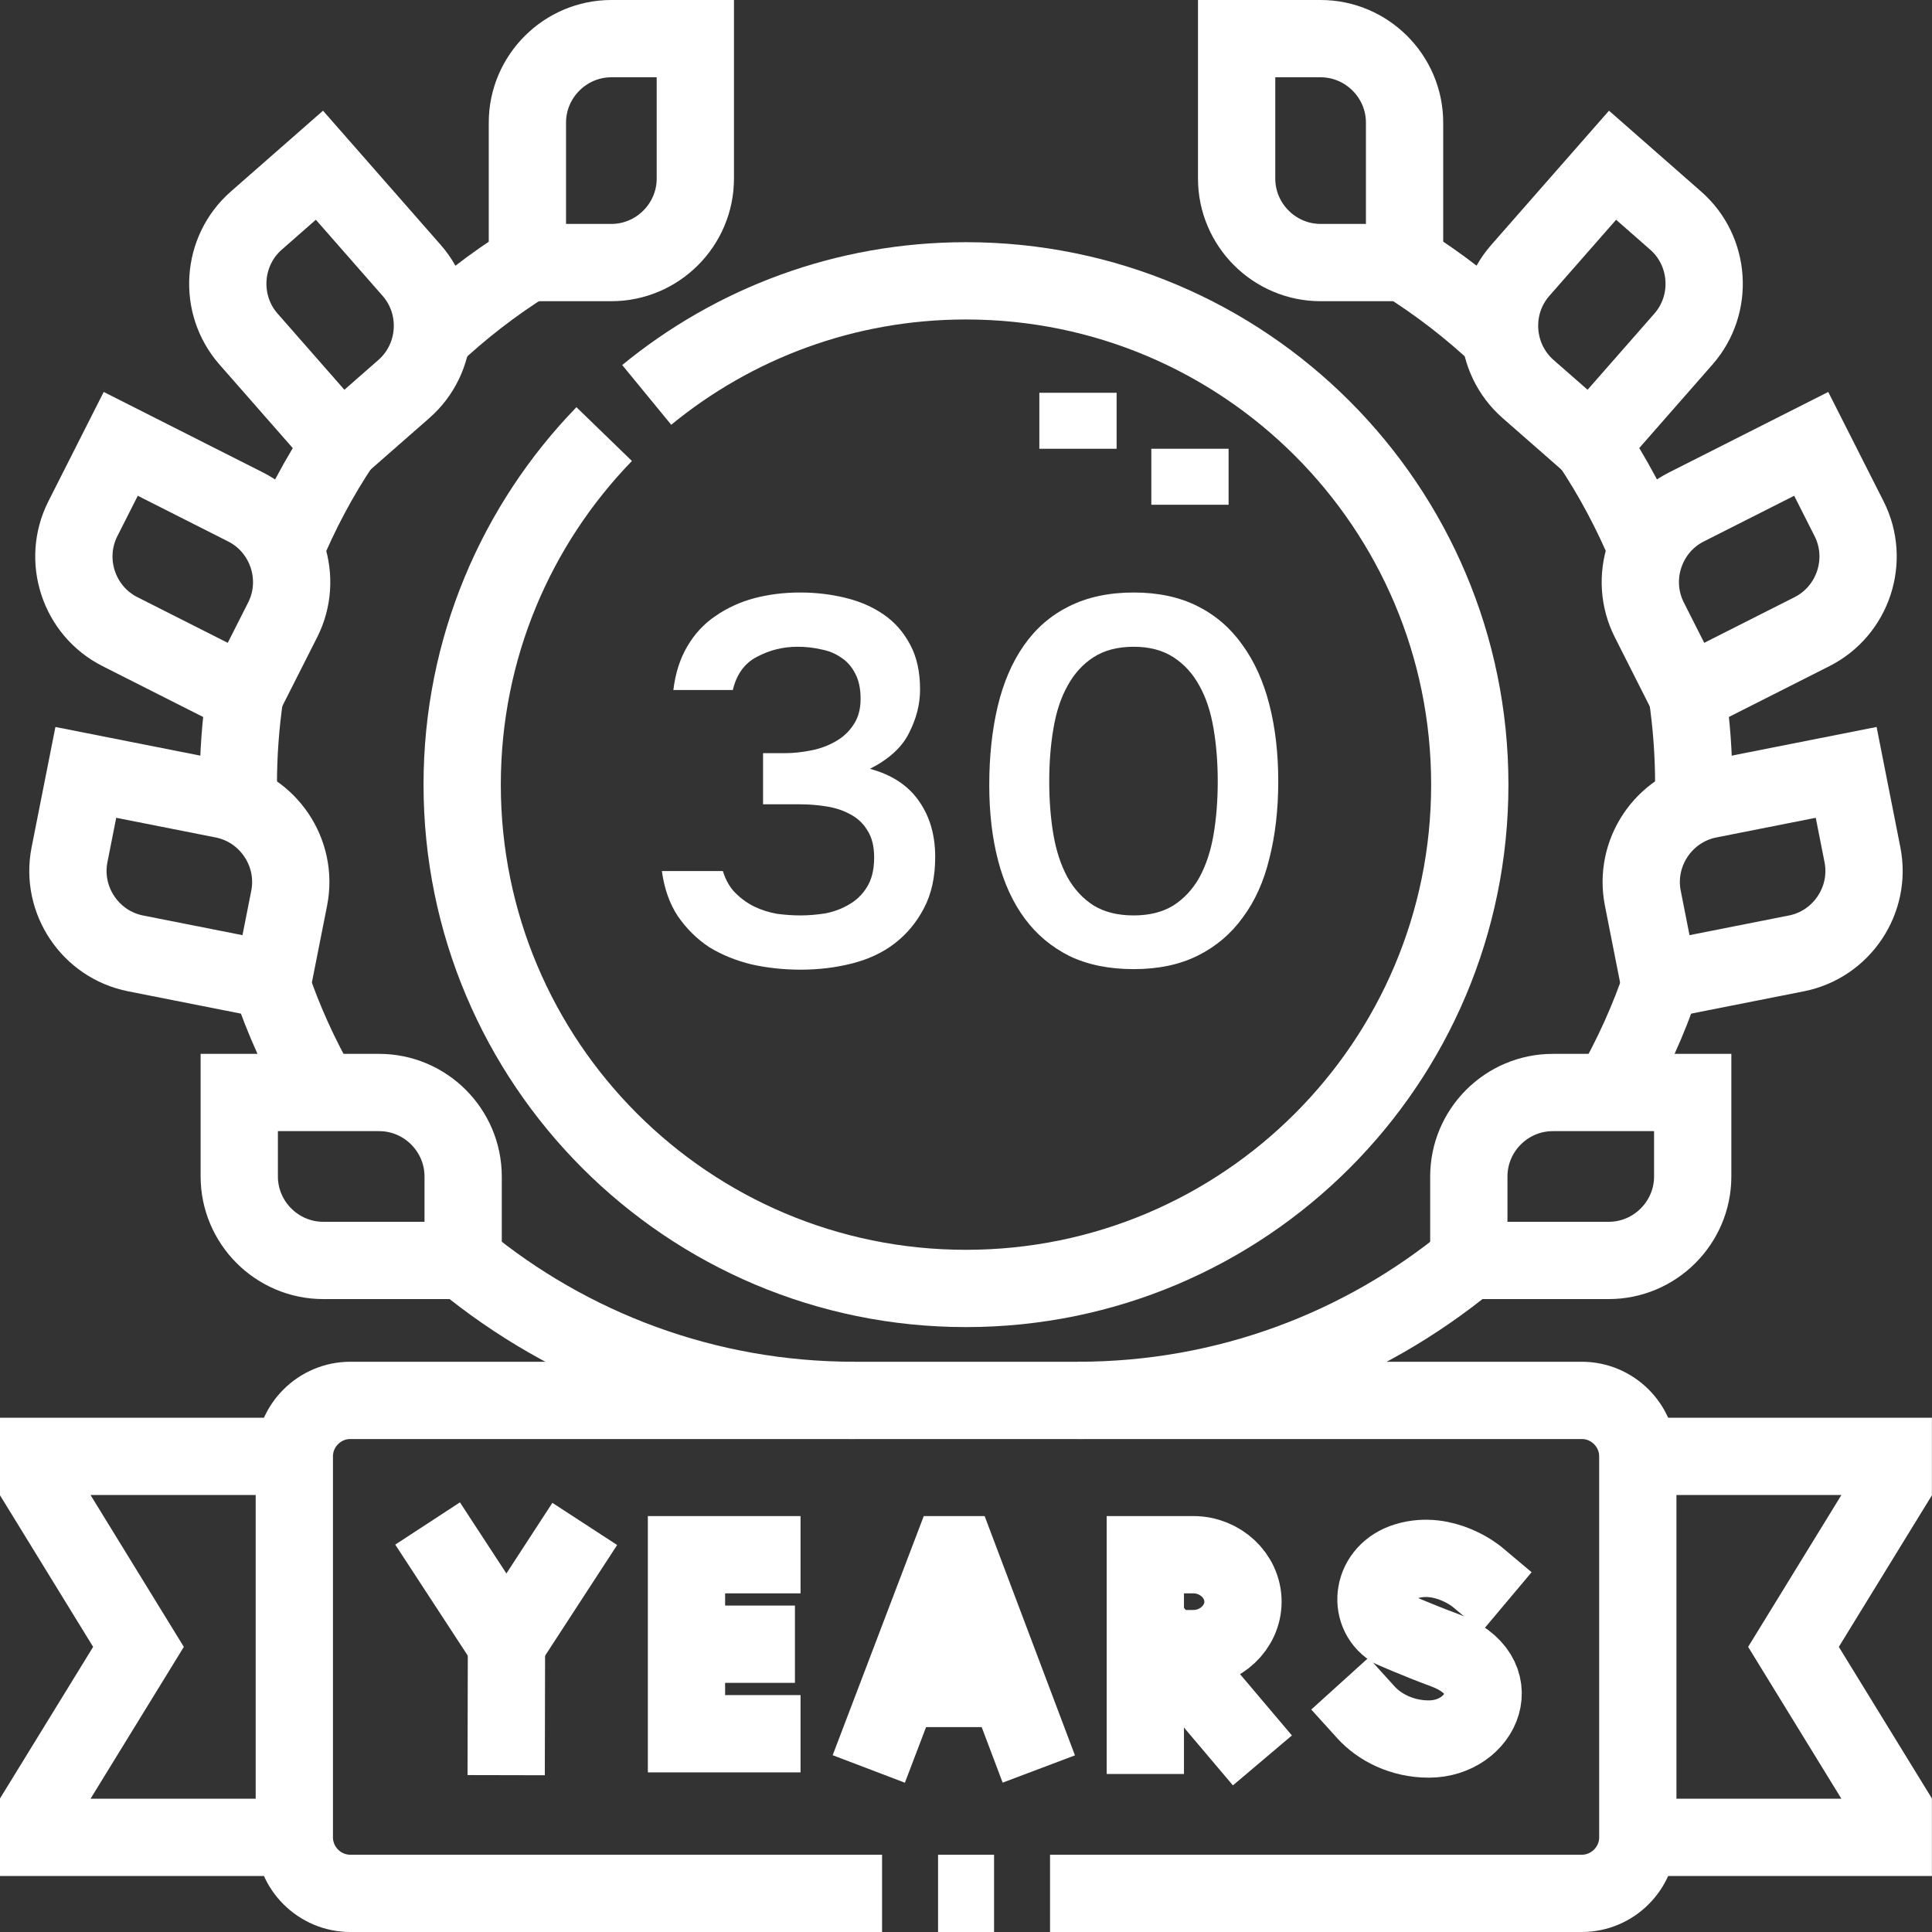 <?xml version="1.0" encoding="UTF-8"?>
<svg xmlns="http://www.w3.org/2000/svg" width="50" height="50" viewBox="0 0 50 50" fill="none">
  <rect x="0" y="0" width="50" height="50" fill="#333333" stroke="none"/>
  <path d="M33.081 20.221C33.081 20.95 33.004 21.616 32.851 22.219C32.707 22.813 32.478 23.322 32.163 23.744C31.857 24.168 31.47 24.496 31.002 24.73C30.534 24.964 29.98 25.081 29.341 25.081C28.702 25.081 28.149 24.968 27.681 24.744C27.213 24.509 26.826 24.186 26.52 23.771C26.214 23.358 25.984 22.858 25.831 22.273C25.678 21.688 25.602 21.035 25.602 20.316C25.602 19.578 25.674 18.902 25.818 18.291C25.962 17.678 26.187 17.152 26.493 16.711C26.799 16.27 27.186 15.932 27.654 15.698C28.131 15.456 28.693 15.334 29.341 15.334C29.971 15.334 30.52 15.451 30.988 15.685C31.456 15.919 31.843 16.252 32.149 16.684C32.464 17.116 32.698 17.634 32.851 18.236C33.004 18.831 33.081 19.492 33.081 20.221ZM27.154 20.221C27.154 20.716 27.19 21.175 27.262 21.598C27.334 22.021 27.456 22.39 27.627 22.705C27.798 23.011 28.023 23.254 28.302 23.434C28.581 23.605 28.927 23.691 29.341 23.691C29.746 23.691 30.088 23.605 30.367 23.434C30.646 23.254 30.871 23.011 31.042 22.705C31.213 22.39 31.335 22.021 31.407 21.598C31.479 21.175 31.515 20.716 31.515 20.221C31.515 19.735 31.479 19.28 31.407 18.858C31.335 18.425 31.213 18.056 31.042 17.75C30.871 17.436 30.646 17.188 30.367 17.008C30.088 16.828 29.746 16.738 29.341 16.738C28.927 16.738 28.581 16.828 28.302 17.008C28.023 17.188 27.798 17.436 27.627 17.75C27.456 18.056 27.334 18.425 27.262 18.858C27.19 19.28 27.154 19.735 27.154 20.221Z" fill="white"></path>
  <path d="M20.72 25.095C20.279 25.095 19.856 25.049 19.451 24.959C19.046 24.86 18.681 24.712 18.357 24.514C18.042 24.307 17.772 24.041 17.547 23.718C17.331 23.393 17.192 23.002 17.129 22.543H18.708C18.78 22.777 18.888 22.966 19.032 23.11C19.176 23.254 19.338 23.371 19.518 23.461C19.707 23.551 19.905 23.614 20.112 23.65C20.319 23.677 20.522 23.691 20.72 23.691C20.927 23.691 21.143 23.672 21.368 23.637C21.593 23.591 21.795 23.515 21.975 23.407C22.164 23.299 22.317 23.151 22.434 22.962C22.56 22.764 22.623 22.507 22.623 22.192C22.623 21.904 22.565 21.67 22.448 21.49C22.34 21.31 22.191 21.171 22.002 21.072C21.822 20.973 21.615 20.905 21.381 20.869C21.156 20.833 20.927 20.815 20.693 20.815H19.748V19.492H20.301C20.517 19.492 20.742 19.47 20.976 19.424C21.21 19.38 21.422 19.303 21.611 19.195C21.809 19.087 21.966 18.943 22.083 18.763C22.209 18.583 22.272 18.358 22.272 18.088C22.272 17.827 22.227 17.611 22.137 17.44C22.047 17.26 21.926 17.12 21.773 17.021C21.62 16.913 21.444 16.841 21.246 16.805C21.057 16.761 20.855 16.738 20.639 16.738C20.27 16.738 19.923 16.823 19.599 16.994C19.275 17.157 19.064 17.445 18.965 17.858H17.426C17.48 17.418 17.601 17.04 17.79 16.724C17.979 16.401 18.222 16.14 18.519 15.941C18.816 15.735 19.149 15.582 19.518 15.482C19.896 15.383 20.292 15.334 20.706 15.334C21.111 15.334 21.498 15.379 21.867 15.469C22.245 15.559 22.578 15.703 22.866 15.901C23.154 16.099 23.384 16.36 23.555 16.684C23.726 16.999 23.811 17.386 23.811 17.845C23.811 18.223 23.717 18.596 23.528 18.965C23.348 19.334 23.01 19.645 22.515 19.897C23.082 20.05 23.505 20.329 23.784 20.734C24.063 21.13 24.203 21.611 24.203 22.178C24.203 22.701 24.104 23.146 23.906 23.515C23.717 23.875 23.465 24.177 23.15 24.419C22.844 24.654 22.479 24.825 22.056 24.933C21.633 25.041 21.188 25.095 20.72 25.095Z" fill="white"></path>
  <path d="M22.84 44.846L24.596 40.236L24.791 40.236L26.531 44.846" stroke="white" stroke-width="2" stroke-miterlimit="10" stroke-linecap="square"></path>
  <path d="M23.387 43.698H25.992" stroke="white" stroke-width="2" stroke-miterlimit="10" stroke-linecap="round" stroke-linejoin="bevel"></path>
  <path d="M19.718 40.236H17.766V44.869H19.718" stroke="white" stroke-width="2" stroke-miterlimit="10" stroke-linecap="square"></path>
  <path d="M19.573 42.552H18.031" stroke="white" stroke-width="2" stroke-miterlimit="10" stroke-linecap="square"></path>
  <path d="M11.613 40.265L13.107 42.552L14.588 40.277" stroke="white" stroke-width="2" stroke-miterlimit="10" stroke-linecap="square" stroke-linejoin="round"></path>
  <path d="M13.102 44.941L13.107 42.552" stroke="white" stroke-width="2" stroke-miterlimit="10" stroke-linecap="square" stroke-linejoin="round"></path>
  <path d="M30.484 42.975L32.025 44.796" stroke="white" stroke-width="2" stroke-miterlimit="10" stroke-linecap="square" stroke-linejoin="round"></path>
  <path d="M29.814 42.671L30.885 42.666C31.58 42.666 32.168 42.122 32.168 41.451C32.168 40.78 31.58 40.236 30.885 40.236H29.641L29.641 44.911" stroke="white" stroke-width="2" stroke-miterlimit="10" stroke-linecap="square"></path>
  <path d="M38.229 40.811C38.229 40.811 37.39 40.106 36.401 40.404C35.493 40.678 35.366 41.725 36.023 42.154C36.023 42.154 36.668 42.441 37.383 42.705C39.105 43.34 38.363 45.006 36.977 45.006C36.283 45.006 35.7 44.702 35.348 44.313" stroke="white" stroke-width="2" stroke-miterlimit="10" stroke-linecap="square" stroke-linejoin="round"></path>
  <path d="M22.104 36.242C18.263 36.242 14.739 34.883 11.988 32.62M8.3 28.274C7.77 27.357 7.328 26.383 6.987 25.362M6.177 20.813C6.172 20.645 6.168 20.476 6.168 20.306C6.168 19.515 6.226 18.738 6.338 17.977M7.376 14.212C7.772 13.257 8.258 12.347 8.824 11.496M11.175 8.71C11.934 7.994 12.764 7.352 13.653 6.795" stroke="white" stroke-width="2" stroke-miterlimit="22.926"></path>
  <path fill-rule="evenodd" clip-rule="evenodd" d="M6.192 28.274H9.813C11.009 28.274 11.986 29.252 11.986 30.447V32.62H8.365C7.17 32.62 6.192 31.642 6.192 30.447V28.274ZM13.649 6.795L13.649 3.173C13.649 1.978 14.627 1 15.822 1H17.995V4.622C17.995 5.817 17.017 6.795 15.822 6.795L13.649 6.795ZM8.267 4.276L10.655 6.999C11.443 7.898 11.352 9.277 10.454 10.066L8.82 11.498L6.432 8.775C5.644 7.877 5.734 6.497 6.633 5.709L8.267 4.276ZM3.125 11.487L6.357 13.121C7.423 13.66 7.855 14.974 7.316 16.041L6.335 17.98L3.103 16.346C2.036 15.806 1.605 14.493 2.144 13.426L3.125 11.487ZM2.221 19.989L5.774 20.692C6.946 20.924 7.716 22.073 7.484 23.245L7.062 25.377L3.509 24.674C2.337 24.442 1.567 23.294 1.799 22.121L2.221 19.989Z" stroke="white" stroke-width="2" stroke-miterlimit="22.926"></path>
  <path d="M7.616 37.69H1V38.415L3.584 42.621L1 46.827V47.551H7.616" stroke="white" stroke-width="2" stroke-miterlimit="22.926"></path>
  <path d="M42.383 37.69H48.998V38.415L46.415 42.621L48.998 46.827V47.551H42.383" stroke="white" stroke-width="2" stroke-miterlimit="22.926"></path>
  <path d="M27.898 36.242C31.739 36.242 35.263 34.883 38.014 32.62M41.702 28.274C42.232 27.357 42.674 26.383 43.015 25.362M43.825 20.813C43.831 20.645 43.834 20.476 43.834 20.306C43.834 19.515 43.776 18.738 43.664 17.977M42.626 14.212C42.23 13.257 41.744 12.347 41.178 11.496M38.827 8.71C38.068 7.994 37.238 7.352 36.349 6.795" stroke="white" stroke-width="2" stroke-miterlimit="22.926"></path>
  <path fill-rule="evenodd" clip-rule="evenodd" d="M43.807 28.274H40.186C38.99 28.274 38.013 29.252 38.013 30.447V32.62H41.634C42.83 32.62 43.807 31.642 43.807 30.447V28.274ZM36.35 6.795V3.173C36.35 1.978 35.372 1 34.177 1H32.004V4.622C32.004 5.817 32.982 6.795 34.177 6.795L36.35 6.795ZM41.733 4.276L39.344 6.999C38.557 7.898 38.647 9.277 39.545 10.066L41.179 11.498L43.567 8.775C44.355 7.877 44.265 6.497 43.366 5.709L41.733 4.276ZM46.874 11.487L43.642 13.121C42.576 13.66 42.144 14.974 42.684 16.041L43.664 17.98L46.896 16.346C47.963 15.806 48.394 14.492 47.855 13.426L46.874 11.487ZM47.779 19.989L44.226 20.692C43.053 20.924 42.284 22.073 42.516 23.245L42.937 25.377L46.49 24.674C47.663 24.442 48.432 23.294 48.2 22.121L47.779 19.989Z" stroke="white" stroke-width="2" stroke-miterlimit="22.926"></path>
  <path d="M27.898 11.614V10.165M30.796 13.063V11.614" stroke="white" stroke-width="2" stroke-miterlimit="2.613"></path>
  <path d="M25.726 49H24.277M22.828 49H9.066C8.269 49 7.617 48.348 7.617 47.551V37.69C7.617 36.894 8.269 36.242 9.066 36.242H40.937C41.734 36.242 42.386 36.894 42.386 37.69V47.551C42.386 48.348 41.734 49 40.937 49H27.175" stroke="white" stroke-width="2" stroke-miterlimit="22.926"></path>
  <path d="M16.737 10.22C18.986 8.375 21.863 7.268 24.999 7.268C32.2 7.268 38.038 13.105 38.038 20.306C38.038 27.507 32.2 33.345 24.999 33.345C17.798 33.345 11.961 27.507 11.961 20.306C11.961 16.78 13.361 13.581 15.636 11.234" stroke="white" stroke-width="2" stroke-miterlimit="22.926"></path>
</svg>
